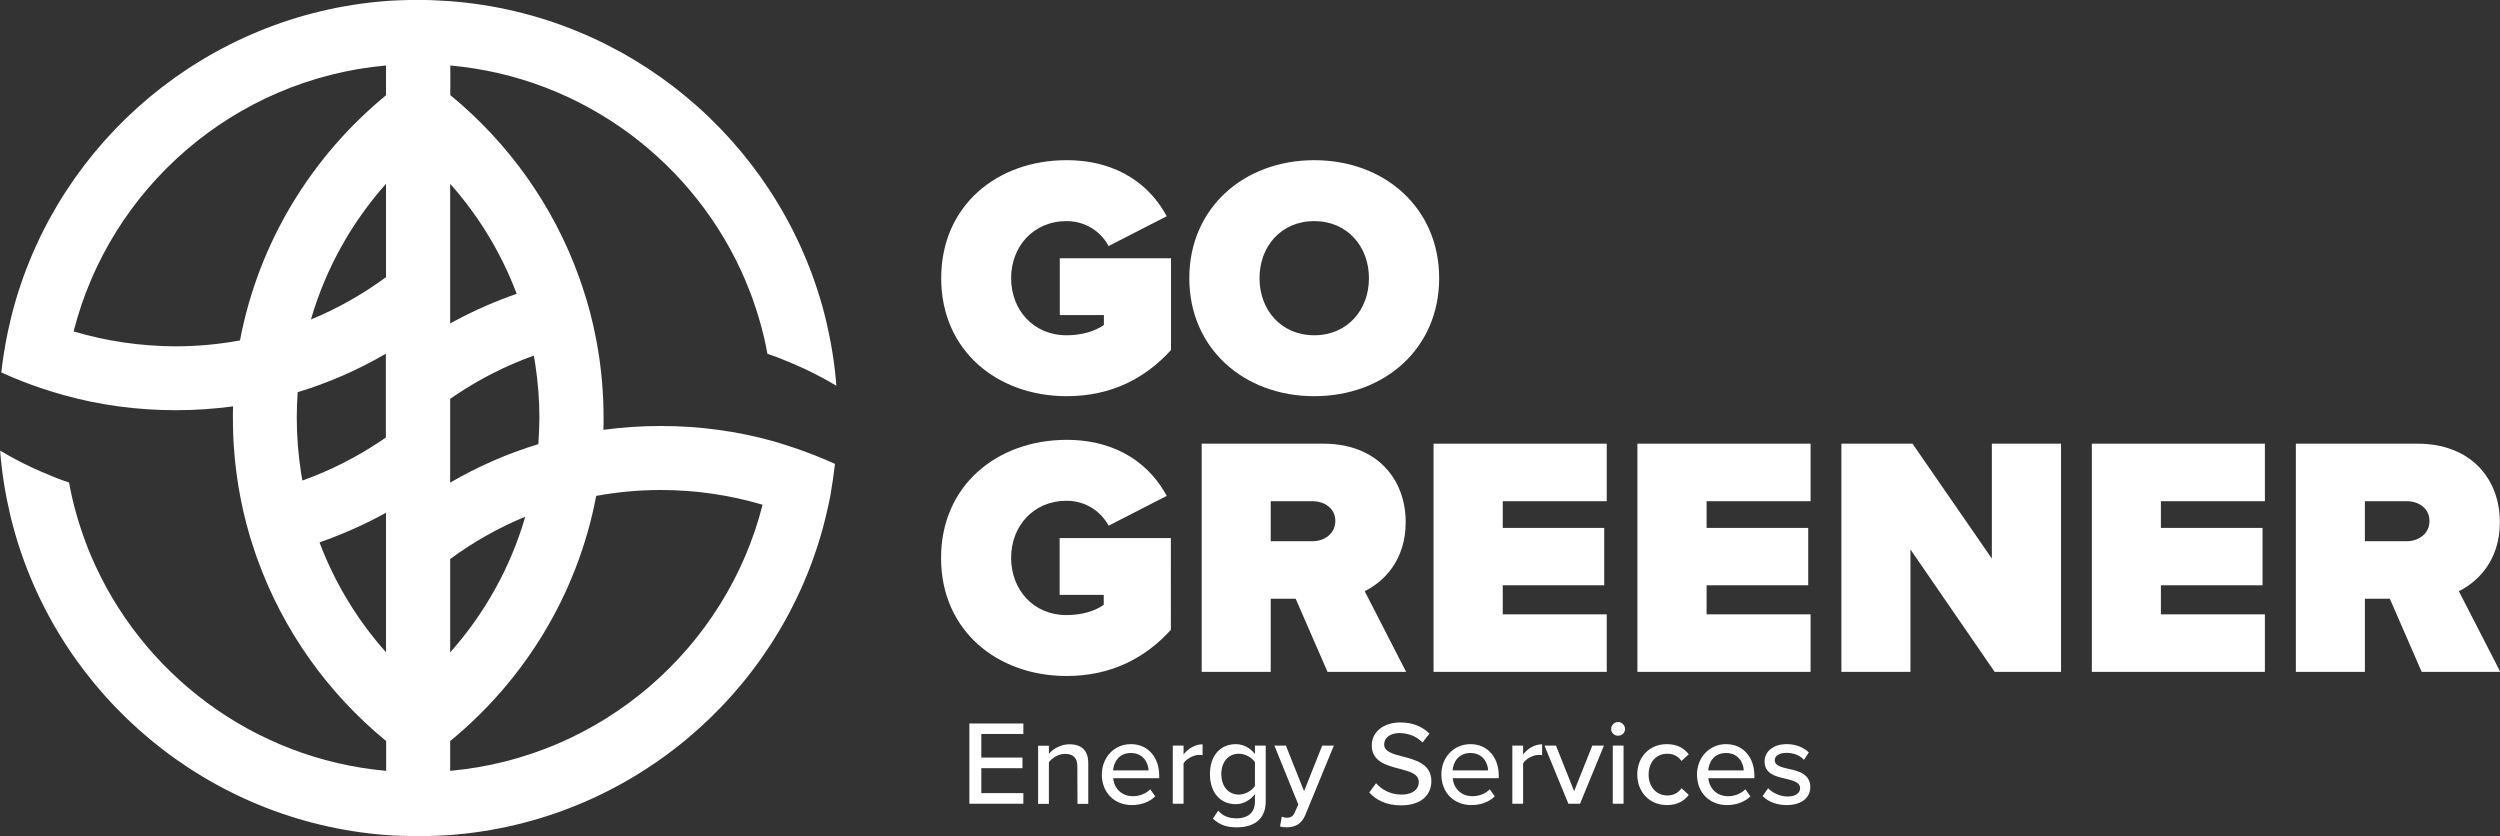 <?xml version="1.0" encoding="utf-8"?>
<!-- Generator: Adobe Illustrator 26.5.3, SVG Export Plug-In . SVG Version: 6.00 Build 0)  -->
<svg version="1.1" id="Layer_1" xmlns="http://www.w3.org/2000/svg" xmlns:xlink="http://www.w3.org/1999/xlink" x="0px" y="0px"
	 viewBox="0 0 1694.9 566.9" style="enable-background:new 0 0 1694.9 566.9;" xml:space="preserve">
<rect x="0" y="0" width="1694.9" height="566.9" fill="#333333" stroke="none"/>
<style type="text/css">
	.st0{fill:#FFFFFF;}
</style>
<path class="st0" d="M723,108.6c36,0,57.3,18.1,68,38l-39.4,20.2c-5.1-9.5-15.3-16.9-28.5-16.9c-22.5,0-37.6,17.2-37.6,38.7
	s15.1,38.7,37.6,38.7c10,0,19.2-2.6,25.3-7v-6.7h-29.9v-38.5h75.4v62.2c-17.2,19-40.4,31.3-70.7,31.3c-46.8,0-85.1-30.6-85.1-80
	S676.2,108.6,723,108.6"/>
<path class="st0" d="M891,149.9c-22.5,0-37.1,17.2-37.1,38.7s14.6,38.7,37.1,38.7s37.1-17.2,37.1-38.7S913.4,149.9,891,149.9
	 M891,108.6c47.8,0,84.7,32.5,84.7,80s-36.9,80-84.7,80s-84.7-32.5-84.7-80S843.2,108.6,891,108.6"/>
<path class="st0" d="M723,298.2c36,0,57.3,18.1,68,38l-39.4,20.2c-5.1-9.5-15.3-16.9-28.5-16.9c-22.5,0-37.6,17.2-37.6,38.7
	s15,38.8,37.5,38.8c10,0,19.2-2.5,25.3-7v-6.7h-29.9v-38.5h75.4V427c-17.2,19-40.4,31.3-70.7,31.3c-46.8,0-85.1-30.6-85.1-80
	S676.2,298.3,723,298.2"/>
<path class="st0" d="M890,339.8h-28.5v27.1H890c7.9,0,15.3-5.1,15.3-13.7S897.9,339.8,890,339.8 M878.4,405.9h-16.9v49.6h-46.8
	V300.8h82.6c36.2,0,55.7,24.1,55.7,53.1c0,26.7-15.5,40.8-27.8,46.9l28.1,54.7H900L878.4,405.9L878.4,405.9z"/>
<polygon class="st0" points="971.9,300.8 1089.3,300.8 1089.3,339.8 1018.8,339.8 1018.8,357.9 1087.6,357.9 1087.6,396.8 
	1018.8,396.8 1018.8,416.5 1089.3,416.5 1089.3,455.5 971.9,455.5 "/>
<polygon class="st0" points="1418.2,300.8 1535.5,300.8 1535.5,339.8 1465,339.8 1465,357.9 1533.9,357.9 1533.9,396.8 1465,396.8 
	1465,416.5 1535.5,416.5 1535.5,455.5 1418.2,455.5 "/>
<polygon class="st0" points="1110.1,300.8 1227.5,300.8 1227.5,339.8 1157,339.8 1157,357.9 1225.9,357.9 1225.9,396.8 1157,396.8 
	1157,416.5 1227.5,416.5 1227.5,455.5 1110.1,455.5 "/>
<polygon class="st0" points="1350.4,300.8 1350.4,378.7 1296.6,300.8 1248.4,300.8 1248.4,455.5 1295.2,455.5 1295.2,372.5 
	1352.3,455.5 1397.3,455.5 1397.3,300.8 "/>
<polygon class="st0" points="657.2,490.5 693.8,490.5 693.8,497.6 665.3,497.6 665.3,513.6 693.2,513.6 693.2,520.8 665.3,520.8 
	665.3,537.7 693.8,537.7 693.8,544.9 657.2,544.9 "/>
<path class="st0" d="M730.4,519.7c0-6.5-3.3-8.6-8.4-8.6c-4.6,0-8.7,2.8-10.9,5.7V545h-7.3v-39.4h7.3v5.5c2.6-3.2,7.8-6.5,14-6.5
	c8.3,0,12.7,4.4,12.7,12.7V545h-7.3L730.4,519.7L730.4,519.7z"/>
<path class="st0" d="M754.6,522.3h24.1c-0.2-5.2-3.7-11.8-12-11.8S755.1,516.9,754.6,522.3 M766.7,504.5c11.8,0,19.2,9.2,19.2,21.3
	v1.8h-31.2c0.6,6.7,5.5,12.2,13.4,12.2c4.2,0,8.7-1.6,11.7-4.7l3.4,4.8c-3.9,3.8-9.5,5.9-15.8,5.9c-11.8,0-20.4-8.3-20.4-20.7
	C747,513.7,755.2,504.5,766.7,504.5"/>
<path class="st0" d="M795.1,505.5h7.3v6c3-3.9,7.7-6.9,12.9-6.9v7.4c-0.7-0.2-1.5-0.2-2.5-0.2c-3.7,0-8.7,2.8-10.4,5.7v27.4h-7.3
	V505.5L795.1,505.5z"/>
<path class="st0" d="M850.8,516.8c-2-3.2-6.5-5.8-10.9-5.8c-7.3,0-11.9,5.7-11.9,13.8s4.6,13.9,11.9,13.9c4.4,0,8.9-2.7,10.9-5.9
	V516.8L850.8,516.8z M825.9,549.6c3.3,3.8,7.3,5.2,12.7,5.2c6.1,0,12.2-2.9,12.2-11.3v-5.1c-3,3.9-7.7,6.8-13,6.8
	c-10.2,0-17.5-7.5-17.5-20.4s7.3-20.3,17.5-20.3c5.1,0,9.8,2.5,13,6.7v-5.7h7.3v37.9c0,13.5-9.9,17.5-19.6,17.5
	c-6.6,0-11.4-1.4-16.2-5.9L825.9,549.6z"/>
<path class="st0" d="M872.2,554.4c2.7,0,4.5-0.9,5.7-3.8l2.3-5.2L864,505.5h7.8l12.3,30.9l12.3-30.9h7.9L885,552.4
	c-2.5,6.2-6.9,8.4-12.6,8.5c-1.2,0-3.4-0.2-4.6-0.6l1.2-6.6C869.9,554.1,871.3,554.4,872.2,554.4"/>
<path class="st0" d="M932.9,531c3.7,4.1,9.5,7.7,17.1,7.7c8.8,0,11.9-4.5,11.9-8.4c0-5.7-6.2-7.3-13.1-9.1
	c-8.7-2.3-18.8-4.8-18.8-15.9c0-9,7.9-15.5,19.3-15.5c8.4,0,15,2.7,19.8,7.6l-4.7,6c-4.2-4.4-9.9-6.4-15.8-6.4s-10.2,3.1-10.2,7.7
	c0,4.9,5.9,6.5,12.7,8.2c8.9,2.4,19.3,5.1,19.3,16.7c0,8.5-5.9,16.4-20.6,16.4c-9.7,0-16.8-3.5-21.5-8.7L932.9,531L932.9,531z"/>
<path class="st0" d="M984.8,522.3h24.1c-0.2-5.2-3.7-11.8-12-11.8S985.2,516.9,984.8,522.3 M996.9,504.5c11.8,0,19.2,9.2,19.2,21.3
	v1.8h-31.2c0.6,6.7,5.5,12.2,13.4,12.2c4.2,0,8.7-1.6,11.7-4.7l3.4,4.8c-3.9,3.8-9.5,5.9-15.8,5.9c-11.8,0-20.4-8.3-20.4-20.7
	C977.1,513.7,985.4,504.5,996.9,504.5"/>
<path class="st0" d="M1025.3,505.5h7.3v6c3-3.9,7.7-6.9,12.9-6.9v7.4c-0.7-0.2-1.6-0.2-2.5-0.2c-3.7,0-8.7,2.8-10.4,5.7v27.4h-7.3
	V505.5L1025.3,505.5z"/>
<polygon class="st0" points="1047.1,505.5 1054.9,505.5 1067.2,536.4 1079.5,505.5 1087.4,505.5 1071.2,544.9 1063.3,544.9 "/>
<path class="st0" d="M1093.4,505.5h7.3v39.4h-7.3V505.5L1093.4,505.5z M1092.3,494.2c0-2.6,2.2-4.7,4.7-4.7s4.7,2.1,4.7,4.7
	s-2.1,4.6-4.7,4.6S1092.3,496.8,1092.3,494.2"/>
<path class="st0" d="M1130.1,504.5c7.4,0,11.9,3.1,14.8,6.9l-4.9,4.5c-2.4-3.3-5.6-4.9-9.6-4.9c-7.8,0-12.7,6-12.7,14.1
	s5,14.2,12.7,14.2c4,0,7.2-1.6,9.6-4.9l4.9,4.5c-2.9,3.8-7.3,6.9-14.8,6.9c-11.9,0-20.1-8.9-20.1-20.7S1118.1,504.5,1130.1,504.5"/>
<path class="st0" d="M1158.1,522.3h24.1c-0.2-5.2-3.7-11.8-12-11.8S1158.5,516.9,1158.1,522.3 M1170.2,504.5
	c11.8,0,19.2,9.2,19.2,21.3v1.8h-31.2c0.6,6.7,5.5,12.2,13.4,12.2c4.2,0,8.7-1.6,11.7-4.7l3.4,4.8c-3.9,3.8-9.5,5.9-15.8,5.9
	c-11.8,0-20.4-8.3-20.4-20.7C1150.5,513.7,1158.7,504.5,1170.2,504.5"/>
<path class="st0" d="M1198.7,534.4c2.7,2.9,7.9,5.6,13.2,5.6s8.5-2.3,8.5-5.6c0-3.9-4.5-5.2-9.6-6.4c-6.7-1.5-14.5-3.3-14.5-11.8
	c0-6.3,5.4-11.7,15-11.7c6.8,0,11.7,2.5,15,5.6l-3.3,5.1c-2.3-2.8-6.7-4.8-11.7-4.8s-8.1,2-8.1,5.1c0,3.4,4.2,4.6,9.1,5.7
	c6.9,1.5,15,3.4,15,12.5c0,6.8-5.6,12.1-15.9,12.1c-6.6,0-12.4-2-16.4-6.1L1198.7,534.4L1198.7,534.4z"/>
<path class="st0" d="M566.1,314.5c-9-4.1-18.2-7.7-27.6-10.9c-4.9-1.6-9.8-3.2-14.7-4.6c-24.1-6.7-49.6-10.2-75.8-10.2
	c-13.2,0-26.2,0.9-38.9,2.6c0.1-2.6,0.1-5.3,0.1-8c0-15.8-1.3-31.4-3.8-46.5c-0.4-2.2-0.8-4.5-1.2-6.7l0,0l0,0
	c-2.3-12.2-5.4-24.1-9.3-35.6c-0.4-1.2-0.8-2.4-1.2-3.5c-0.3-1-0.7-1.9-1-2.9c-17.5-48.8-48-91.4-87.4-123.7V44.4
	c90.4,8.1,166.5,66.2,200.3,146.3c0.1,0.2,0.1,0.4,0.2,0.6c1.2,2.8,2.3,5.7,3.4,8.5c4.8,12.9,8.6,26.3,11.1,40.1l0,0l0,0
	c1.7,0.6,3.3,1.1,5,1.7c2.5,0.9,4.9,1.9,7.3,2.9c8.5,3.4,16.7,7.2,24.7,11.5c3.3,1.8,6.5,3.6,9.7,5.5c-1.1-14.9-3.5-29.4-6.8-43.5
	c-0.8-3.4-1.7-6.8-2.6-10.1l0,0l0,0C526.1,94.8,426.1,10,305.2,0.8c-2.9-0.2-5.8-0.4-8.7-0.5c-1.4-0.1-2.7-0.1-4.1-0.2
	c-3-0.1-6-0.2-9-0.2l0,0c-3.1,0-6.1,0.1-9.1,0.2c-1.2,0-2.5,0.1-3.7,0.1c-3,0.1-6,0.3-8.9,0.5l0,0l0,0l0,0
	C140.6,10,40.5,95.1,9.3,208.4c-0.8,2.8-1.4,5.5-2.1,8.3c-1.3,5.2-2.4,10.6-3.4,15.9c-1.2,6.6-2.2,13.2-2.9,19.9
	c9.2,4.2,18.6,7.9,28.3,11.1c4.7,1.5,9.3,3,14.1,4.3c24.1,6.7,49.6,10.2,75.8,10.2c13.2,0,26.2-0.9,38.9-2.6c-0.1,2.6-0.1,5.3-0.1,8
	c0,15.8,1.3,31.4,3.8,46.5c0.4,2.2,0.8,4.5,1.2,6.7l0,0l0,0c2.3,12.2,5.4,24.1,9.3,35.6c0.4,1.1,0.8,2.2,1.1,3.3
	c0.4,1,0.7,2.1,1.1,3.1c17.5,48.8,48,91.4,87.4,123.7v20.2c-90.4-8.1-166.5-66.2-200.3-146.3c-1.3-3-2.5-6-3.6-9.1
	c-4.8-12.9-8.6-26.3-11.1-40.1l0,0l0,0c-1.7-0.6-3.3-1.1-5-1.7c-2.3-0.8-4.6-1.8-6.8-2.7c-8.5-3.4-16.8-7.2-24.8-11.5
	c-3.4-1.8-6.8-3.7-10.1-5.7c1.1,14.9,3.5,29.4,6.8,43.5c0.8,3.4,1.7,6.8,2.6,10.1c31.4,113,131.4,197.8,252.2,207
	c3,0.2,5.9,0.4,8.9,0.5c1.3,0.1,2.5,0.1,3.8,0.1c3,0.1,6,0.2,9.1,0.2l0,0c3.1,0,6.1-0.1,9.2-0.2c1.1,0,2.1-0.1,3.2-0.1
	c3.1-0.1,6.2-0.3,9.4-0.5l0,0c121.1-9.2,221.2-94.3,252.4-207.5c0.8-2.8,1.4-5.5,2.1-8.3c1.1-4.4,2.1-8.9,3-13.4
	C564.1,329.5,565.2,322,566.1,314.5L566.1,314.5z M205,325.8L205,325.8c-0.4-2-0.7-3.9-1-5.9c-1.8-11.9-2.8-24.1-2.8-36.4
	c0-5.9,0.2-11.8,0.6-17.6l0,0c21.1-6.4,41.1-15.2,59.8-26.1l0,0v56.8c-1.1,0.8-2.3,1.6-3.5,2.4C241.8,309.9,224,319,205,325.8
	L205,325.8z M261.7,124.6v63.3l0,0c-15.6,11.5-32.7,21.2-50.9,28.7l0,0C220.8,182.1,238.4,150.8,261.7,124.6z M305.2,442.3V379l0,0
	c15.6-11.5,32.7-21.2,50.9-28.7l0,0l0,0C346.1,384.8,328.5,416.1,305.2,442.3z M365,301.1c-21.1,6.4-41.1,15.2-59.8,26.1l0,0v-56.8
	c1.1-0.8,2.3-1.6,3.5-2.4c16.4-11,34.2-20.1,53.2-26.9l0,0c0.4,1.9,0.7,3.9,1,5.9c1.8,11.9,2.8,24.1,2.8,36.4
	C365.6,289.4,365.4,295.3,365,301.1L365,301.1L365,301.1z M350.3,199.2c-14.4,5-28.4,11.1-41.6,18.2c-1.1,0.6-2.3,1.2-3.5,1.9v-10.6
	l0,0v-62l0,0v-22.1C324.5,146.3,339.9,171.6,350.3,199.2L350.3,199.2z M49.9,224.7L49.9,224.7L49.9,224.7
	c24.7-97.3,109-171.1,211.8-180.3v20.2c-50.4,41.4-86.4,99.7-99,166.2l0,0c-14.2,2.6-28.8,4-43.8,4C95,234.7,71.8,231.2,49.9,224.7
	L49.9,224.7z M216.6,367.7c14.4-5,28.4-11.1,41.6-18.2c1.2-0.6,2.3-1.2,3.5-1.9v10.6l0,0v62l0,0v22
	C242.4,420.6,227,395.3,216.6,367.7z M305.2,522.6v-20.2c50.5-41.4,86.4-99.7,99-166.2l0,0c14.2-2.6,28.8-4,43.8-4
	c24,0,47.1,3.5,69,10l0,0l0,0C492.3,439.5,408,513.3,305.2,522.6L305.2,522.6z"/>
<path class="st0" d="M1631.8,339.8h-28.5v27.1h28.5c7.9,0,15.3-5.1,15.3-13.7S1639.7,339.8,1631.8,339.8 M1620.2,405.9h-16.9v49.6
	h-46.8V300.8h82.6c36.2,0,55.7,24.1,55.7,53.1c0,26.7-15.5,40.8-27.8,46.9l28.1,54.7h-53.3L1620.2,405.9L1620.2,405.9z"/>
</svg>
